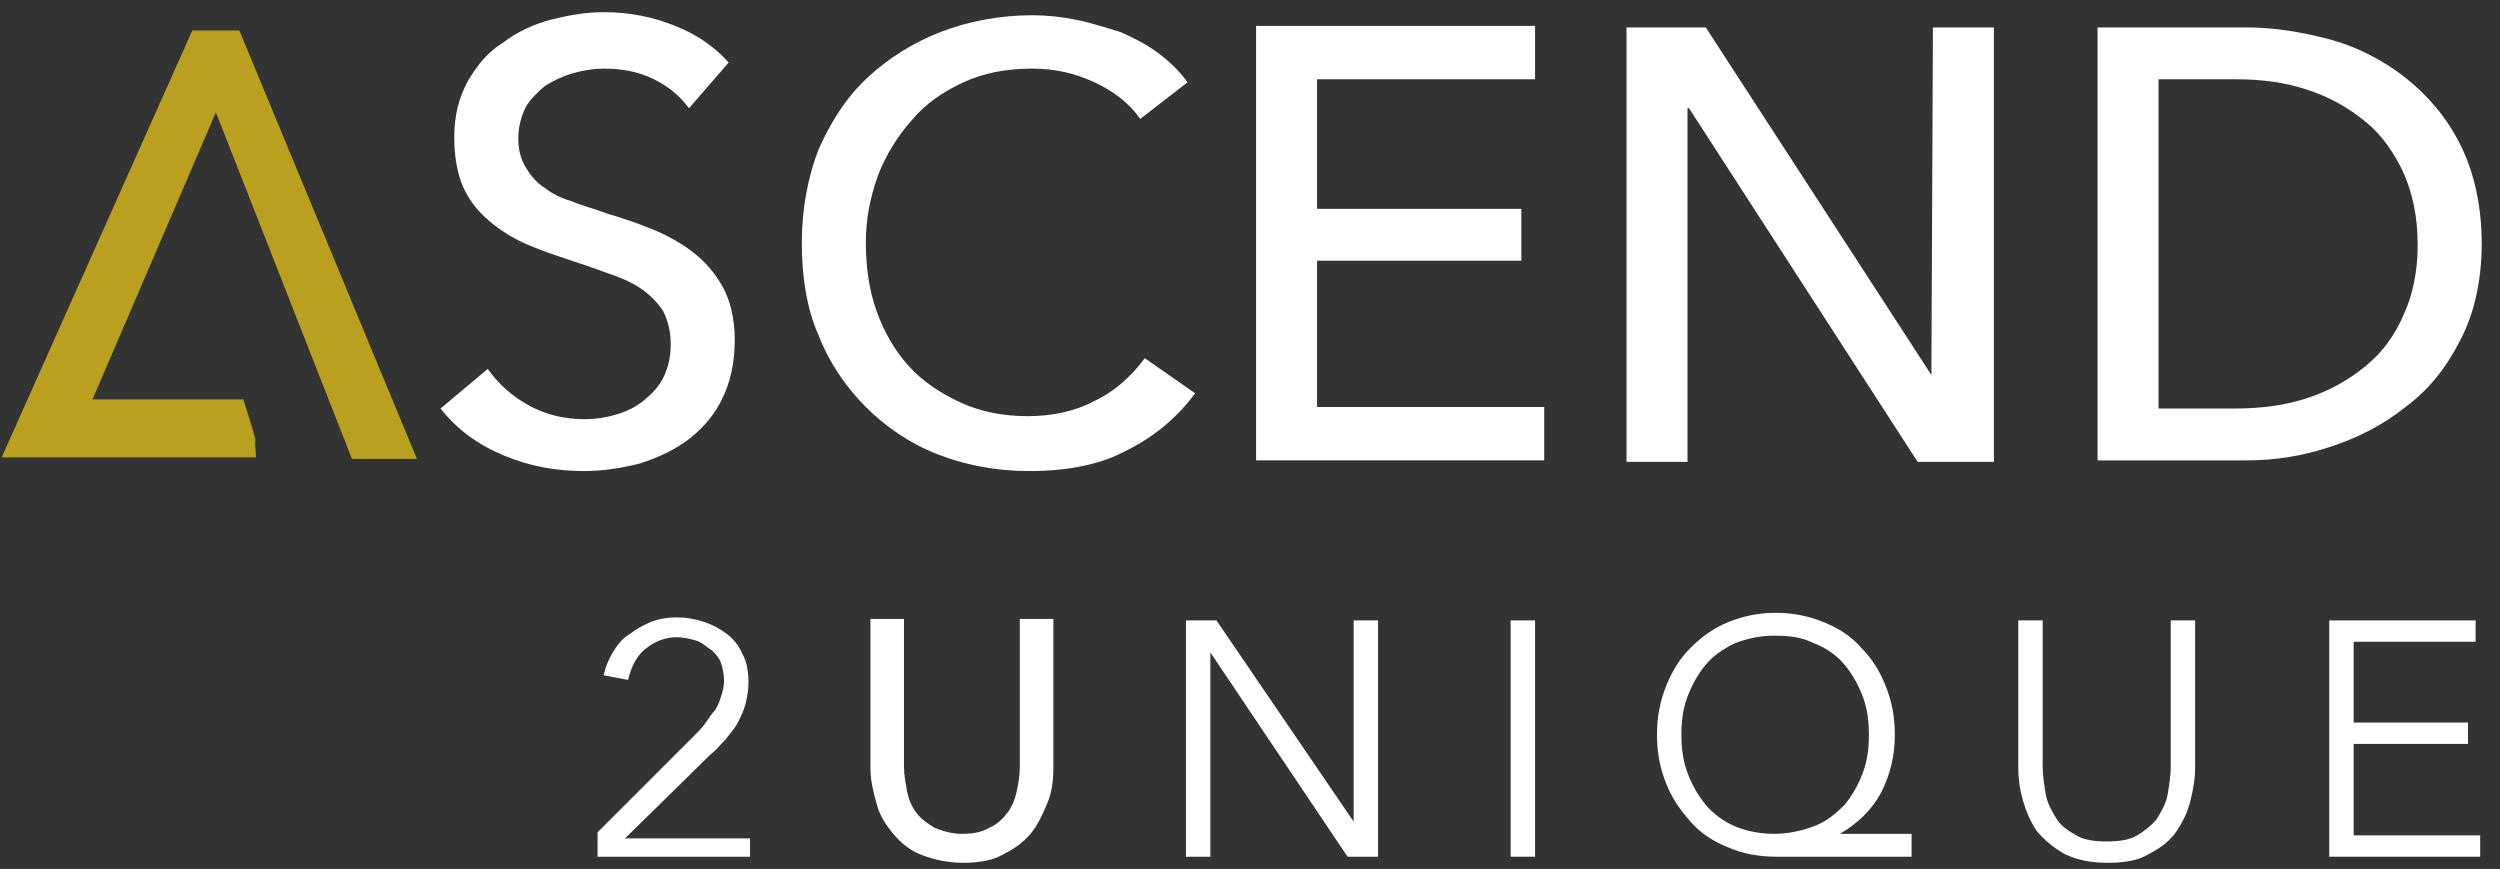 <svg width="164" height="57" viewBox="0 0 164 57" fill="none" xmlns="http://www.w3.org/2000/svg">
<rect x="0" y="0" width="164" height="57" fill="#333333" stroke="none"/>
<path d="M49.1 56.2H39.2V54.6L45.6 48.2C45.8 48 46.1 47.7 46.3 47.4C46.5 47.1 46.7 46.8 46.9 46.6C47.1 46.3 47.2 46 47.3 45.7C47.4 45.4 47.5 45 47.5 44.7C47.5 44.2 47.4 43.8 47.3 43.5C47.2 43.2 46.9 42.8 46.6 42.6C46.3 42.4 46 42.1 45.6 42C45.2 41.9 44.8 41.8 44.4 41.8C43.6 41.8 42.9 42.1 42.3 42.6C41.7 43.1 41.4 43.8 41.2 44.6L39.6 44.3C39.7 43.8 39.9 43.3 40.2 42.8C40.5 42.3 40.8 41.9 41.3 41.6C41.7 41.3 42.2 41 42.7 40.8C43.2 40.6 43.8 40.5 44.4 40.5C45 40.5 45.6 40.6 46.2 40.8C46.8 41 47.3 41.3 47.7 41.6C48.1 41.9 48.5 42.4 48.7 42.9C49 43.4 49.1 44.1 49.1 44.8C49.1 45.3 49 45.8 48.9 46.2C48.8 46.6 48.6 47 48.4 47.4C48.2 47.8 47.9 48.1 47.6 48.5C47.3 48.8 47 49.2 46.6 49.5L41 55H49.2V56.2H49.1ZM63.2 56.6C62.2 56.6 61.3 56.4 60.5 56.1C59.7 55.8 59.1 55.3 58.6 54.7C58.1 54.1 57.7 53.5 57.5 52.7C57.3 52 57.1 51.2 57.1 50.4V40.6H59.3V50.3C59.3 50.8 59.4 51.3 59.5 51.9C59.6 52.4 59.8 52.9 60.1 53.3C60.4 53.7 60.8 54 61.3 54.3C61.8 54.5 62.4 54.7 63.1 54.7C63.8 54.7 64.4 54.6 64.9 54.3C65.4 54.1 65.8 53.7 66.1 53.3C66.4 52.9 66.6 52.4 66.7 51.9C66.8 51.4 66.9 50.9 66.9 50.3V40.6H69.1V50.4C69.1 51.2 69 52 68.7 52.7C68.4 53.4 68.1 54.1 67.6 54.7C67.1 55.3 66.5 55.7 65.7 56.1C65.2 56.4 64.3 56.6 63.2 56.6Z" fill="white"/>
<path d="M88.8 53.9V40.7H90.4V56.2H88.4L79.4 42.8V56.2H77.8V40.7H79.8L88.8 53.9Z" fill="white"/>
<path d="M100.7 56.2H99.1V40.7H100.7V56.2Z" fill="white"/>
<path d="M125.4 56.2H116.5C115.4 56.2 114.3 56 113.4 55.6C112.4 55.2 111.6 54.7 110.9 53.9C110.2 53.1 109.7 52.4 109.3 51.4C108.9 50.4 108.7 49.4 108.7 48.2C108.7 47 108.9 46 109.3 45C109.7 44 110.2 43.2 110.9 42.5C111.6 41.8 112.4 41.2 113.4 40.8C114.4 40.4 115.4 40.2 116.5 40.2C117.6 40.2 118.6 40.4 119.6 40.8C120.6 41.2 121.4 41.7 122.1 42.5C122.8 43.2 123.3 44 123.7 45C124.1 46 124.3 47 124.3 48.2C124.3 49.6 124 50.8 123.4 52C122.8 53.1 121.9 54 120.7 54.7H125.4V56.2ZM110.3 48.2C110.3 49.1 110.4 49.9 110.7 50.7C111 51.5 111.4 52.2 111.9 52.8C112.4 53.4 113.1 53.9 113.8 54.2C114.5 54.5 115.4 54.7 116.4 54.7C117.3 54.7 118.2 54.5 119 54.2C119.8 53.9 120.4 53.4 121 52.8C121.5 52.2 121.9 51.5 122.2 50.7C122.5 49.9 122.6 49.1 122.6 48.2C122.6 47.3 122.5 46.5 122.2 45.7C121.9 44.9 121.5 44.2 121 43.6C120.5 43 119.8 42.5 119 42.2C118.2 41.8 117.4 41.7 116.4 41.7C115.4 41.7 114.6 41.9 113.8 42.2C113 42.6 112.4 43 111.9 43.6C111.4 44.2 111 44.9 110.7 45.7C110.4 46.5 110.3 47.3 110.3 48.2ZM138.3 56.6C137.1 56.6 136.2 56.4 135.4 56C134.7 55.6 134.1 55.1 133.6 54.5C133.2 53.9 132.9 53.2 132.7 52.5C132.5 51.8 132.4 51.1 132.4 50.4V40.7H134V50.3C134 50.9 134.1 51.5 134.2 52.1C134.3 52.7 134.6 53.2 134.9 53.7C135.2 54.2 135.7 54.5 136.2 54.8C136.7 55.1 137.4 55.2 138.2 55.2C139 55.2 139.7 55.1 140.2 54.8C140.7 54.5 141.2 54.1 141.5 53.7C141.8 53.2 142.1 52.7 142.2 52.1C142.3 51.5 142.4 50.9 142.4 50.3V40.7H144V50.4C144 51 143.9 51.7 143.7 52.5C143.5 53.3 143.2 53.9 142.8 54.5C142.4 55.1 141.8 55.6 141 56C140.4 56.4 139.5 56.6 138.3 56.6Z" fill="white"/>
<path d="M154.4 54.8H162.7V56.2H152.8V40.7H162.4V42.1H154.4V47.4H161.9V48.8H154.4V54.8Z" fill="white"/>
<path d="M45.2 7.1C44.6 6.3 43.9 5.7 42.9 5.2C41.9 4.7 40.8 4.5 39.6 4.5C39 4.5 38.3 4.6 37.6 4.8C36.9 5 36.3 5.3 35.8 5.6C35.3 6 34.8 6.5 34.5 7C34.2 7.6 34 8.3 34 9.1C34 9.9 34.2 10.5 34.5 11C34.8 11.5 35.2 12 35.7 12.3C36.2 12.7 36.8 13 37.5 13.2C38.2 13.5 39 13.7 39.8 14C40.8 14.3 41.7 14.6 42.7 15C43.7 15.4 44.6 15.9 45.4 16.5C46.2 17.1 46.9 17.9 47.4 18.8C47.9 19.7 48.2 20.9 48.2 22.3C48.2 23.8 47.9 25.1 47.4 26.1C46.9 27.2 46.1 28.1 45.2 28.8C44.3 29.5 43.2 30 42 30.4C40.8 30.7 39.6 30.9 38.3 30.9C36.5 30.9 34.8 30.6 33.1 29.9C31.4 29.2 30 28.2 28.9 26.8L32 24.2C32.7 25.2 33.6 26 34.7 26.6C35.8 27.2 37 27.5 38.4 27.5C39.1 27.5 39.7 27.4 40.4 27.2C41.1 27 41.7 26.7 42.2 26.3C42.7 25.9 43.2 25.4 43.5 24.8C43.8 24.2 44 23.5 44 22.6C44 21.7 43.8 21 43.5 20.4C43.1 19.8 42.6 19.3 42 18.9C41.4 18.5 40.7 18.2 39.8 17.9C39 17.6 38.1 17.3 37.2 17C36.3 16.7 35.4 16.4 34.5 16C33.6 15.6 32.8 15.1 32.1 14.5C31.4 13.9 30.8 13.2 30.4 12.3C30 11.4 29.8 10.3 29.8 9C29.8 7.6 30.1 6.4 30.7 5.3C31.3 4.3 32 3.4 33 2.8C33.9 2.1 35 1.6 36.1 1.3C37.3 1 38.4 0.8 39.6 0.8C41.3 0.8 42.8 1.1 44.3 1.7C45.8 2.3 46.9 3.1 47.8 4.1L45.2 7.1ZM78.4 25.8C77.3 27.3 75.8 28.6 74 29.5C72.2 30.5 70 30.9 67.5 30.9C65.3 30.9 63.3 30.5 61.5 29.8C59.7 29.1 58.1 28 56.8 26.7C55.5 25.4 54.4 23.8 53.7 22C52.9 20.2 52.6 18.1 52.6 15.9C52.6 13.7 53 11.6 53.7 9.8C54.5 8 55.5 6.4 56.9 5.1C58.3 3.8 59.9 2.8 61.7 2.1C63.5 1.4 65.6 1 67.7 1C68.7 1 69.6 1.1 70.6 1.3C71.6 1.5 72.5 1.8 73.5 2.1C74.4 2.5 75.2 2.9 76 3.5C76.8 4.1 77.4 4.7 77.9 5.4L74.8 7.8C74.1 6.8 73.1 6 71.8 5.4C70.5 4.8 69.2 4.5 67.7 4.5C66 4.5 64.5 4.8 63.2 5.4C61.9 6 60.7 6.8 59.8 7.9C58.9 8.9 58.1 10.2 57.6 11.5C57.1 12.9 56.8 14.3 56.8 15.9C56.8 17.5 57 19 57.5 20.4C58 21.8 58.7 23 59.6 24C60.5 25 61.7 25.8 63 26.4C64.3 27 65.8 27.3 67.4 27.3C69 27.3 70.5 27 71.8 26.3C73.1 25.7 74.2 24.7 75.1 23.5L78.4 25.8Z" fill="white"/>
<path d="M86.4 26.7H101.3V30.2H82.4V1.7H100.7V5.2H86.4V13.7H99.8V17.1H86.4V26.7Z" fill="white"/>
<path d="M126.7 24.6L126.8 1.8H130.8V30.3H125.8L110.8 7.1H110.7V30.3H106.7V1.8H111.9L126.7 24.6Z" fill="white"/>
<path d="M137.6 1.8H147.4C149.2 1.8 151 2.1 152.9 2.6C154.7 3.1 156.4 4 157.8 5.1C159.3 6.3 160.5 7.7 161.4 9.5C162.3 11.3 162.8 13.5 162.8 16C162.8 18.4 162.3 20.6 161.4 22.3C160.5 24.1 159.3 25.6 157.8 26.7C156.3 27.9 154.7 28.7 152.9 29.3C151.1 29.9 149.3 30.2 147.4 30.2H137.6V1.8ZM141.6 26.8H146.6C148.3 26.8 149.9 26.6 151.4 26.1C152.9 25.6 154.1 24.9 155.2 24C156.3 23.1 157.1 22 157.7 20.6C158.3 19.3 158.6 17.7 158.6 16.1C158.6 14.3 158.3 12.8 157.7 11.4C157.1 10.1 156.3 8.9 155.2 8C154.1 7.1 152.9 6.4 151.4 5.9C149.9 5.4 148.4 5.2 146.6 5.2H141.6V26.8Z" fill="white"/>
<path d="M15.1 2.9H13.2L1.5 29.1H15.9C15.9 29 15.3 27.1 15.3 27.1H4.7L14.2 5L23.7 29.2H26L15.1 2.9Z" fill="#B9A11F" stroke="#B9A11F" stroke-width="1.8"/>
</svg>
